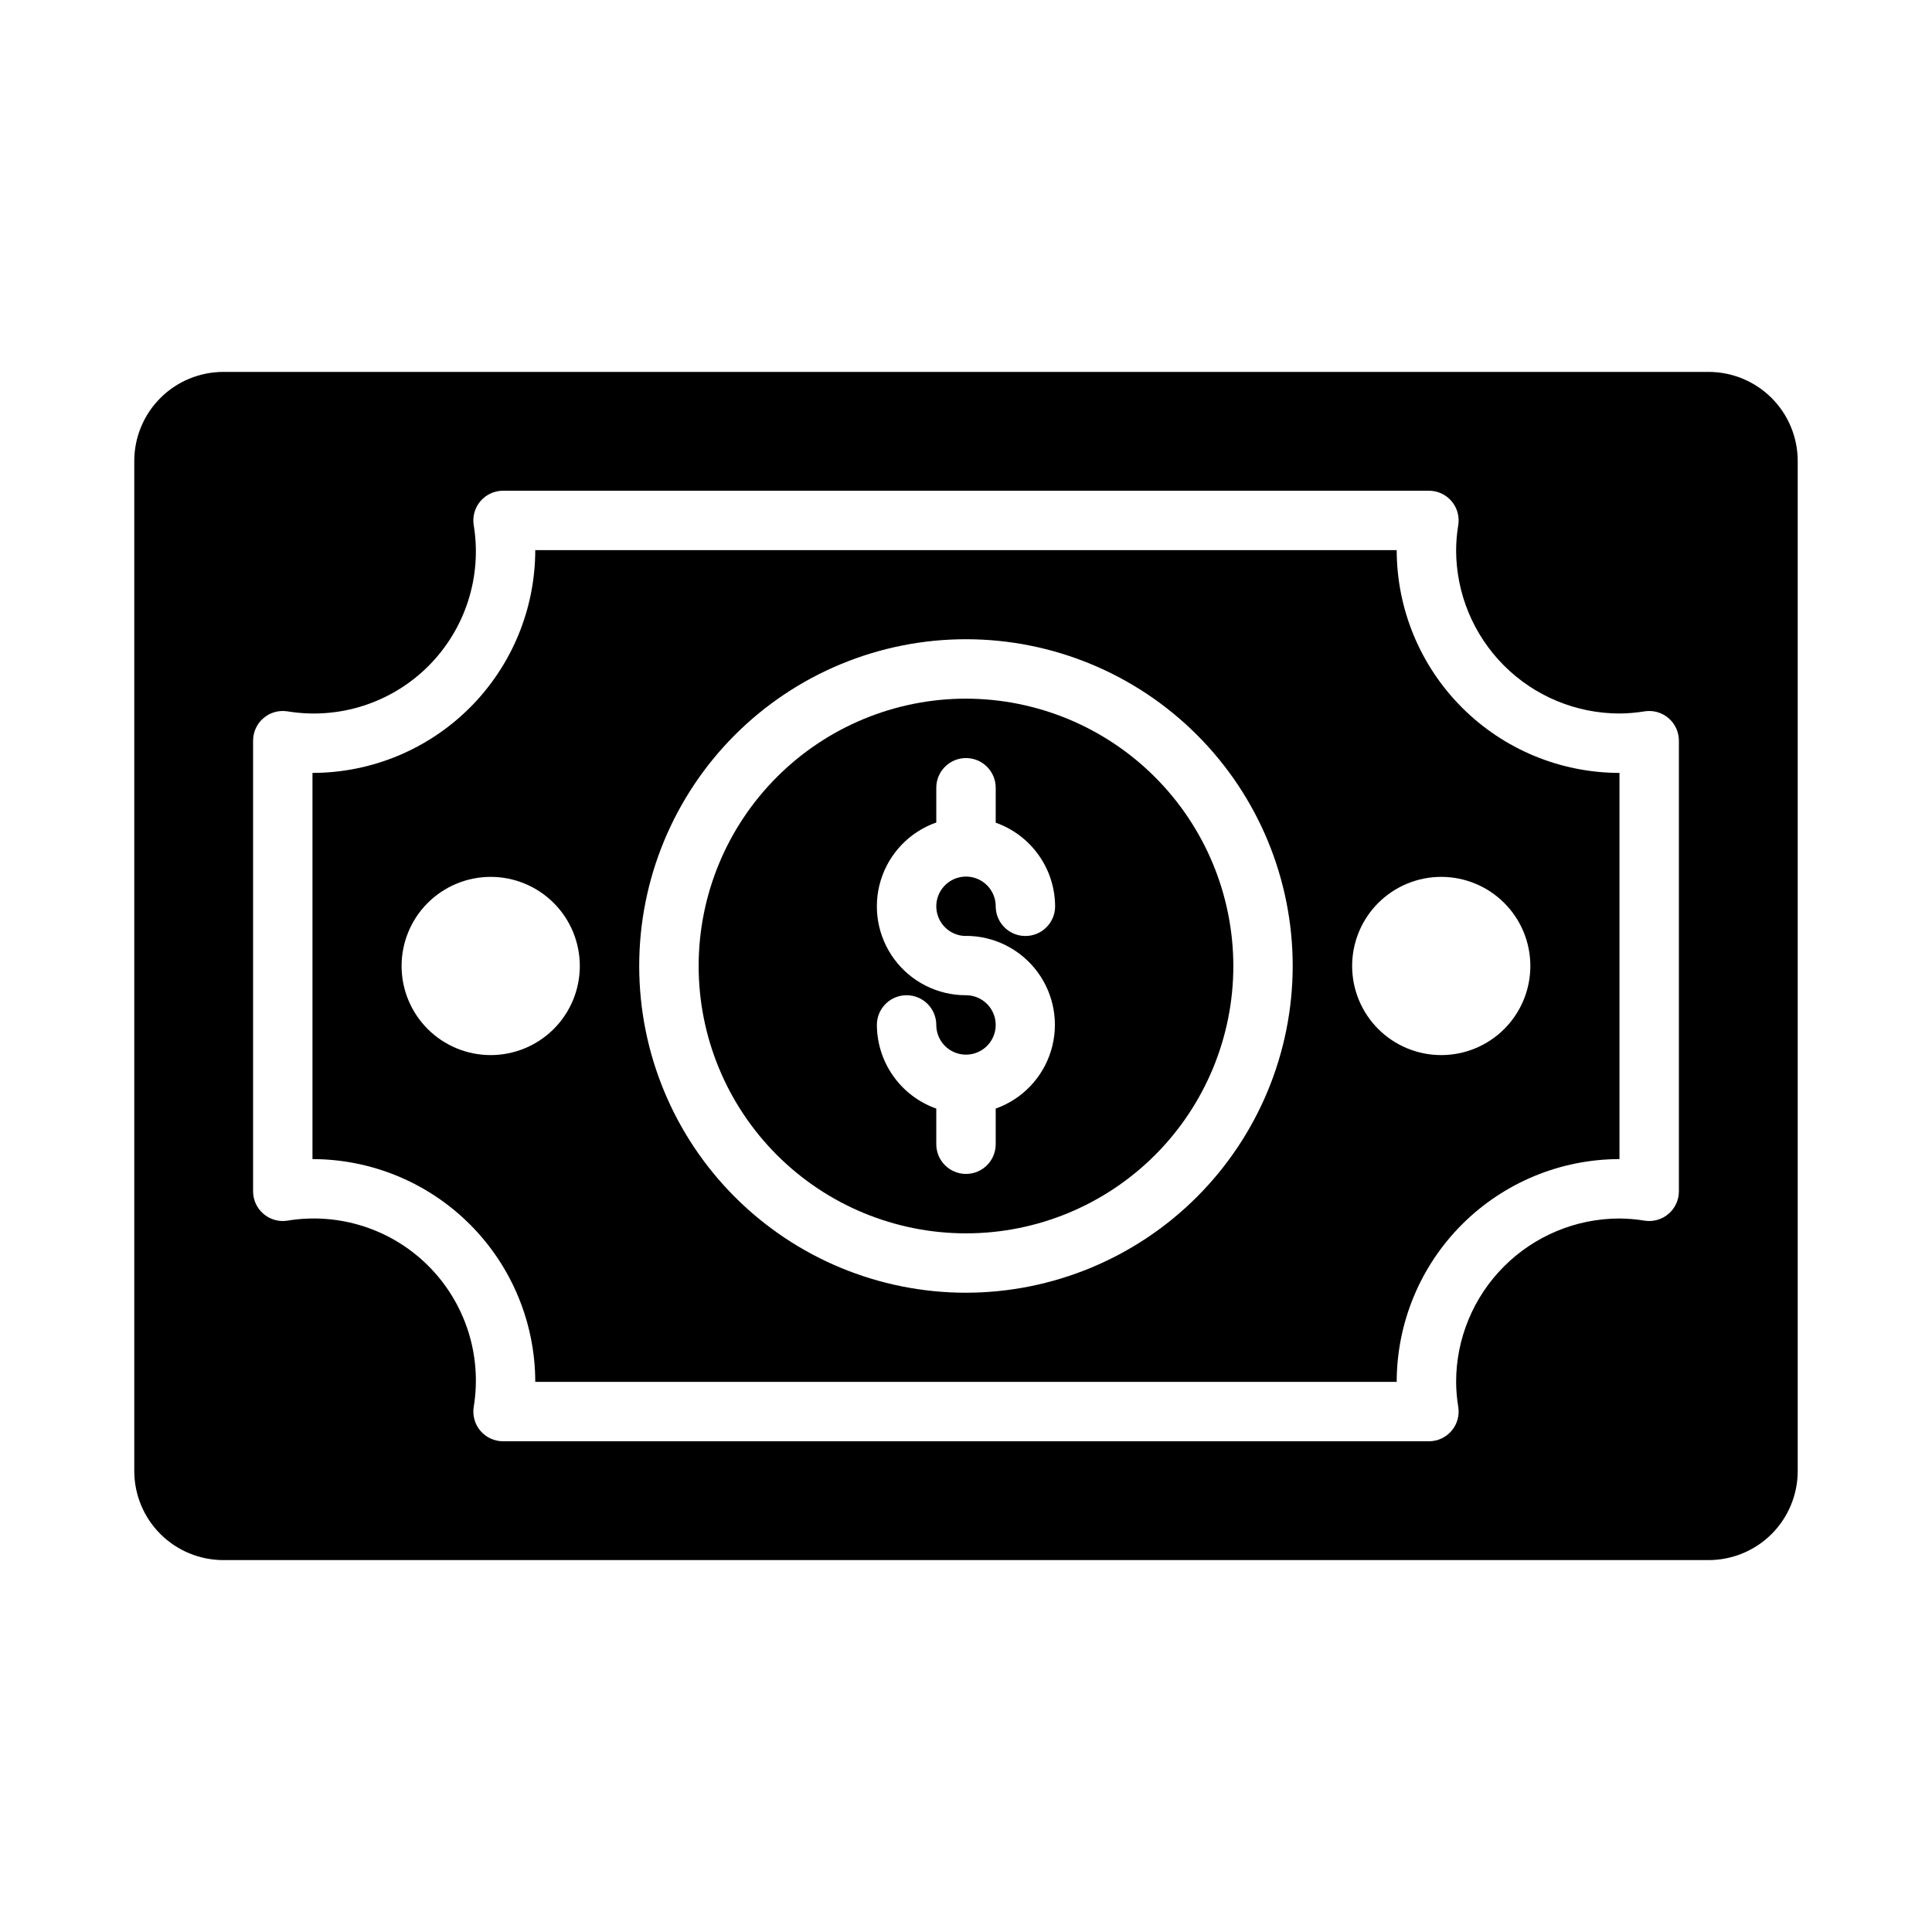 <?xml version="1.0" encoding="UTF-8"?>
<!-- Uploaded to: SVG Find, www.svgrepo.com, Generator: SVG Find Mixer Tools -->
<svg fill="#000000" width="800px" height="800px" version="1.1" viewBox="144 144 512 512" xmlns="http://www.w3.org/2000/svg">
 <g>
  <path d="m400 329.15c-18.793 0-36.812 7.465-50.098 20.754-13.289 13.285-20.754 31.305-20.754 50.098 0 18.789 7.465 36.809 20.754 50.098 13.285 13.285 31.305 20.75 50.098 20.75 18.789 0 36.809-7.465 50.098-20.75 13.285-13.289 20.75-31.309 20.75-50.098-0.023-18.785-7.496-36.793-20.777-50.074s-31.289-20.754-50.07-20.777zm0 62.867c7.469 0 14.492 3.543 18.938 9.547 4.441 6 5.777 13.754 3.594 20.898-2.184 7.144-7.621 12.828-14.66 15.324v9.445c0 4.348-3.523 7.871-7.871 7.871s-7.875-3.523-7.875-7.871v-9.445c-4.586-1.625-8.562-4.625-11.379-8.59-2.82-3.969-4.344-8.711-4.363-13.578 0-4.348 3.523-7.871 7.871-7.871s7.871 3.523 7.871 7.871c0 3.184 1.918 6.055 4.859 7.273s6.328 0.543 8.582-1.707c2.25-2.254 2.922-5.637 1.703-8.578-1.215-2.941-4.086-4.859-7.269-4.859-7.484 0.02-14.531-3.516-18.988-9.523-4.457-6.012-5.793-13.781-3.602-20.934 2.195-7.156 7.656-12.84 14.715-15.32v-9.203c0-4.348 3.527-7.871 7.875-7.871s7.871 3.523 7.871 7.871v9.25c4.586 1.621 8.562 4.621 11.379 8.59 2.82 3.965 4.344 8.703 4.363 13.57 0 4.348-3.523 7.871-7.871 7.871-4.348 0-7.871-3.523-7.871-7.871 0-3.184-1.918-6.055-4.859-7.273-2.941-1.219-6.328-0.543-8.578 1.707-2.254 2.25-2.926 5.637-1.707 8.578s4.09 4.859 7.273 4.859z"/>
  <path d="m514.14 289.79h-228.29c-0.02 15.656-6.242 30.66-17.312 41.73-11.066 11.07-26.074 17.293-41.73 17.312v102.34c15.656 0.016 30.664 6.242 41.73 17.309 11.07 11.07 17.293 26.078 17.312 41.73h228.29c0.016-15.652 6.242-30.66 17.309-41.73 11.07-11.066 26.078-17.293 41.73-17.309v-102.34c-15.652-0.02-30.66-6.242-41.73-17.312-11.066-11.07-17.293-26.074-17.309-41.73zm-240.1 133.82c-6.266 0-12.27-2.488-16.699-6.914-4.43-4.43-6.918-10.438-6.918-16.699 0-6.266 2.488-12.273 6.918-16.699 4.43-4.43 10.434-6.918 16.699-6.918 6.262 0 12.27 2.488 16.699 6.918 4.43 4.426 6.918 10.434 6.918 16.699 0 6.262-2.488 12.27-6.918 16.699-4.43 4.426-10.438 6.914-16.699 6.914zm125.95 62.977c-22.969 0-44.992-9.121-61.23-25.363-16.238-16.238-25.363-38.262-25.363-61.227 0-22.969 9.125-44.992 25.363-61.23s38.262-25.363 61.23-25.363c22.965 0 44.988 9.125 61.227 25.363 16.242 16.238 25.363 38.262 25.363 61.23-0.027 22.957-9.156 44.965-25.391 61.199s-38.242 25.363-61.199 25.391zm149.57-86.59c0 6.262-2.488 12.27-6.918 16.699-4.426 4.426-10.434 6.914-16.699 6.914-6.262 0-12.27-2.488-16.699-6.914-4.426-4.43-6.914-10.438-6.914-16.699 0-6.266 2.488-12.273 6.914-16.699 4.43-4.43 10.438-6.918 16.699-6.918 6.266 0 12.273 2.488 16.699 6.918 4.43 4.426 6.918 10.434 6.918 16.699z"/>
  <path d="m596.8 242.56h-393.6c-6.266 0-12.273 2.488-16.699 6.918-4.43 4.426-6.918 10.434-6.918 16.699v267.65c0 6.262 2.488 12.27 6.918 16.699 4.426 4.426 10.434 6.914 16.699 6.914h393.6c6.262 0 12.27-2.488 16.699-6.914 4.426-4.43 6.914-10.438 6.914-16.699v-267.65c0-6.266-2.488-12.273-6.914-16.699-4.43-4.43-10.438-6.918-16.699-6.918zm-7.875 217.15c0 2.297-1.004 4.481-2.75 5.977-1.742 1.496-4.055 2.152-6.324 1.801-2.207-0.363-4.434-0.555-6.668-0.574-11.48 0.012-22.484 4.578-30.602 12.695-8.117 8.117-12.684 19.121-12.695 30.602 0.016 2.231 0.207 4.457 0.574 6.66 0.355 2.269-0.301 4.586-1.797 6.332-1.496 1.746-3.68 2.75-5.981 2.75h-245.37c-2.301 0-4.484-1.004-5.981-2.75-1.492-1.746-2.152-4.062-1.797-6.332 2.262-13.668-2.211-27.582-12.004-37.379-9.793-9.793-23.711-14.262-37.379-12.004-2.269 0.355-4.582-0.301-6.328-1.797-1.75-1.496-2.754-3.68-2.754-5.981v-119.42c0-2.301 1.004-4.484 2.754-5.981 1.746-1.492 4.059-2.152 6.328-1.797 13.668 2.258 27.586-2.211 37.379-12.004 9.793-9.793 14.266-23.711 12.004-37.379-0.355-2.269 0.305-4.582 1.797-6.332 1.496-1.746 3.68-2.75 5.981-2.75h245.37c2.301 0 4.484 1.004 5.981 2.75 1.496 1.75 2.152 4.062 1.797 6.332-0.367 2.203-0.559 4.43-0.574 6.66 0.012 11.48 4.578 22.484 12.695 30.602 8.117 8.117 19.121 12.684 30.602 12.695 2.234-0.016 4.461-0.211 6.668-0.574 2.269-0.352 4.582 0.305 6.324 1.801 1.746 1.496 2.75 3.68 2.75 5.977z"/>
 </g>
</svg>